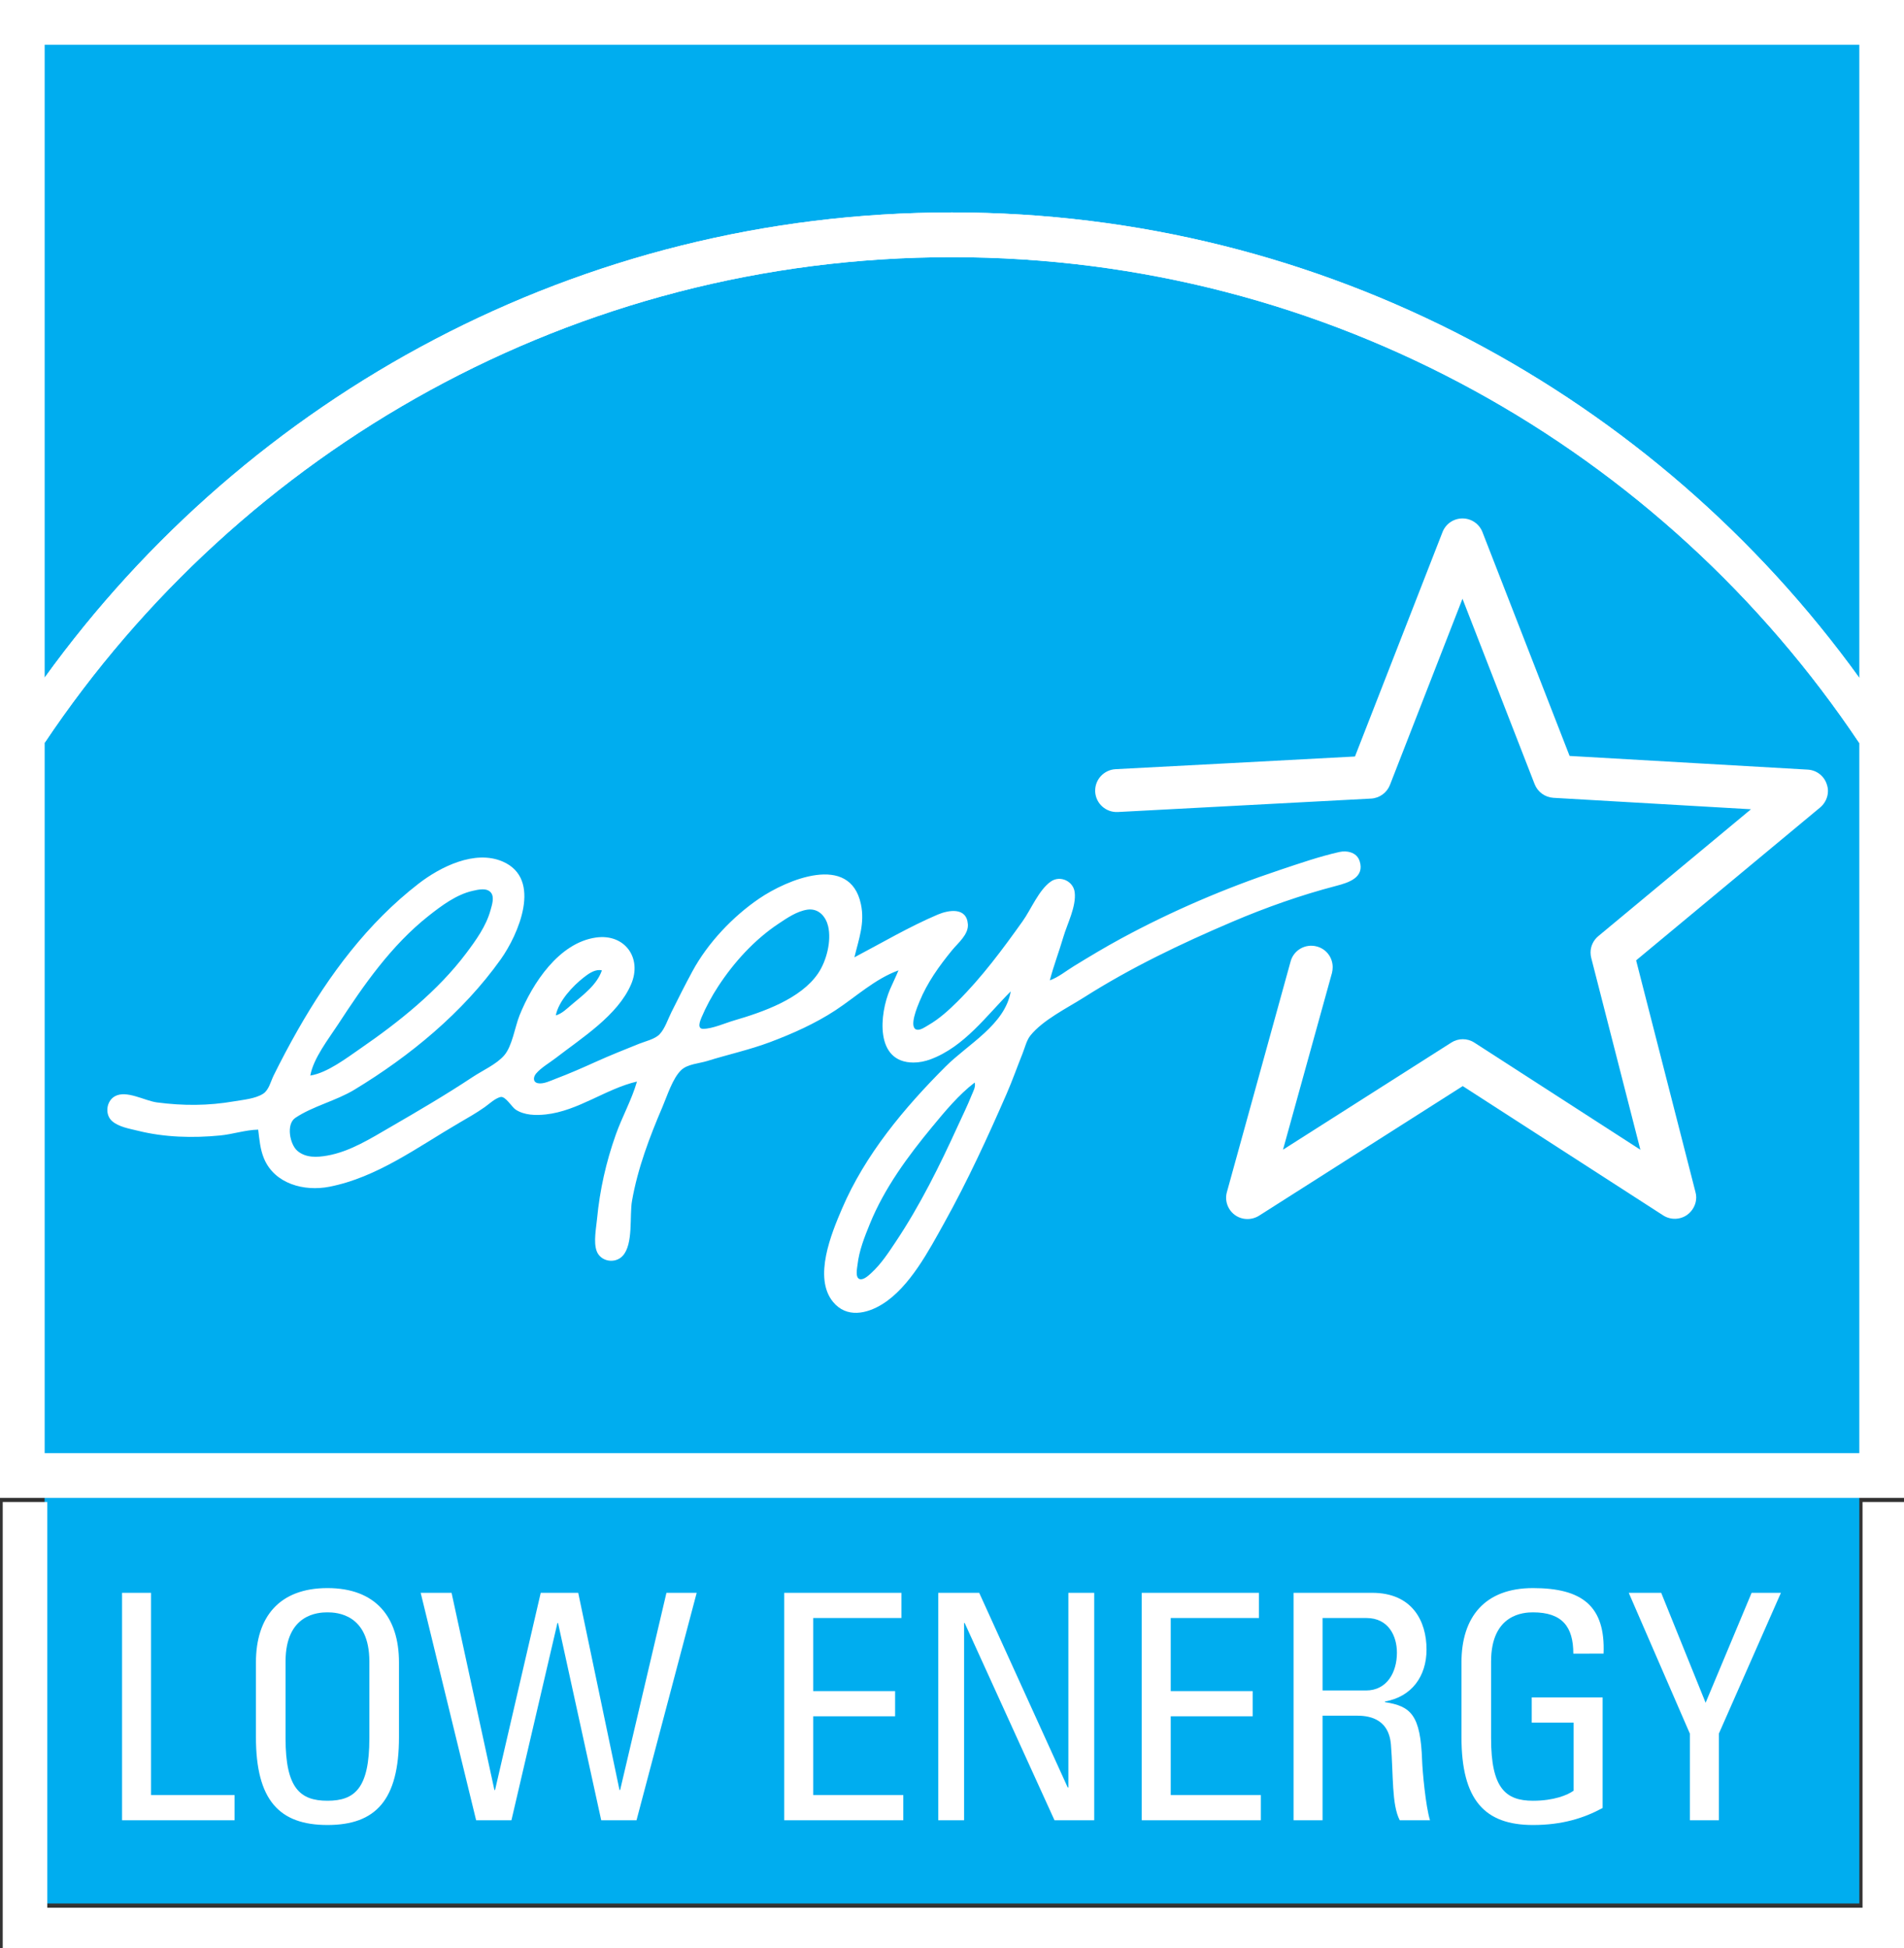 <?xml version="1.0" encoding="UTF-8" standalone="no"?>
<!-- Created with Inkscape (http://www.inkscape.org/) -->

<svg
   width="111.962mm"
   height="114.563mm"
   viewBox="0 0 111.962 114.563"
   version="1.1"
   id="svg1"
   inkscape:version="1.4.2 (ebf0e940d0, 2025-05-08)"
   sodipodi:docname="eepy_low_energy_path.svg"
   xmlns:inkscape="http://www.inkscape.org/namespaces/inkscape"
   xmlns:sodipodi="http://sodipodi.sourceforge.net/DTD/sodipodi-0.dtd"
   xmlns="http://www.w3.org/2000/svg"
   xmlns:svg="http://www.w3.org/2000/svg">
  <rect x="0" y="0" width="111.962" height="114.563" fill="#333333" stroke="none"/>
  <sodipodi:namedview
     id="namedview1"
     pagecolor="#ffffff"
     bordercolor="#000000"
     borderopacity="0.25"
     inkscape:showpageshadow="2"
     inkscape:pageopacity="0.0"
     inkscape:pagecheckerboard="0"
     inkscape:deskcolor="#d1d1d1"
     inkscape:document-units="mm"
     inkscape:zoom="0.79319695"
     inkscape:cx="301.94266"
     inkscape:cy="402.80034"
     inkscape:window-width="1870"
     inkscape:window-height="1011"
     inkscape:window-x="0"
     inkscape:window-y="0"
     inkscape:window-maximized="1"
     inkscape:current-layer="layer1" />
  <defs
     id="defs1">
    <rect
       x="-35.06"
       y="592.677"
       width="512.54"
       height="292.165"
       id="rect2" />
    <rect
       x="13.047"
       y="453.552"
       width="442.368"
       height="92.574"
       id="rect1" />
    <clipPath
       id="clip-1">
      <path
         clip-rule="nonzero"
         d="M 486.906,745 H 576 v 21.523 h -89.094 z m 0,0"
         id="path54" />
    </clipPath>
  </defs>
  <g
     inkscape:label="Layer 1"
     inkscape:groupmode="layer"
     id="layer1"
     transform="translate(-39.854,-62.06)">
    <path
       fill-rule="nonzero"
       fill="#00adef"
       fill-opacity="1"
       d="M 149.189,174.002 H 42.476 V 150.15 H 149.189 Z m 0,0"
       id="path58"
       style="stroke-width:1.257" />
    <path
       fill-rule="nonzero"
       fill="#ffffff"
       fill-opacity="1"
       d="M 39.854,150.15 H 151.816 V 62.06 H 39.854 Z m 0,0"
       id="path59"
       style="stroke-width:1.257" />
    <path
       fill-rule="nonzero"
       fill="#00adef"
       fill-opacity="1"
       d="m 95.83,74.553 c 21.943,0 41.396,10.804 53.359,27.372 V 64.691 H 42.48 V 101.91 C 54.434,85.352 73.892,74.553 95.83,74.553"
       id="path60"
       style="stroke-width:1.257" />
    <path
       fill-rule="nonzero"
       fill="#00adef"
       fill-opacity="1"
       d="m 95.83,77.184 c -22.218,0 -41.833,11.349 -53.35,28.56 v 41.775 H 149.189 V 105.759 C 137.673,88.543 118.053,77.184 95.83,77.184"
       id="path61"
       style="stroke-width:1.257" />
    <path
       fill-rule="nonzero"
       fill="#ffffff"
       fill-opacity="1"
       d="m 95.83,77.184 c 22.222,0 41.843,11.359 53.359,28.575 v -3.834 C 137.227,85.357 117.773,74.553 95.83,74.553 c -21.938,0 -41.397,10.8 -53.35,27.357 v 3.834 C 53.997,88.533 73.612,77.184 95.83,77.184"
       id="path62"
       style="stroke-width:1.257" />
    <path
       fill-rule="nonzero"
       fill="#ffffff"
       fill-opacity="1"
       d="m 125.858,92.549 c -0.525,0 -0.987,0.314 -1.178,0.8 0,0 -4.619,11.85 -5.149,13.2 -1.448,0.083 -14.084,0.746 -14.084,0.746 -0.668,0.039 -1.193,0.594 -1.193,1.257 0,0.025 0,0.049 0,0.069 0.039,0.692 0.628,1.227 1.33,1.193 l 14.894,-0.79 c 0.491,-0.025 0.928,-0.339 1.109,-0.8 0,0 2.818,-7.246 4.266,-10.952 1.438,3.701 4.246,10.912 4.246,10.912 0.182,0.457 0.614,0.766 1.1,0.795 0,0 7.692,0.442 11.619,0.673 -3.029,2.513 -8.973,7.457 -8.973,7.457 -0.295,0.245 -0.461,0.594 -0.461,0.967 0,0.108 0.014,0.211 0.039,0.314 0,0 1.91,7.462 2.891,11.286 -3.309,-2.135 -9.759,-6.298 -9.759,-6.298 -0.412,-0.27 -0.947,-0.27 -1.36,-0.004 0,0 -6.519,4.153 -9.896,6.298 1.031,-3.716 2.882,-10.402 2.882,-10.402 0.025,-0.108 0.039,-0.226 0.039,-0.334 0,-0.555 -0.363,-1.06 -0.923,-1.212 -0.673,-0.187 -1.37,0.206 -1.551,0.879 l -3.745,13.558 c -0.142,0.496 0.044,1.036 0.461,1.345 0.417,0.309 0.987,0.324 1.428,0.049 0,0 10.755,-6.848 11.978,-7.623 1.212,0.781 11.786,7.604 11.786,7.604 0.437,0.28 0.996,0.265 1.419,-0.036 0.329,-0.245 0.525,-0.623 0.525,-1.021 0,-0.103 -0.014,-0.216 -0.044,-0.314 0,0 -3.137,-12.243 -3.49,-13.627 1.095,-0.913 10.824,-8.993 10.824,-8.993 0.29,-0.245 0.457,-0.604 0.457,-0.967 0,-0.138 -0.025,-0.265 -0.069,-0.393 -0.157,-0.496 -0.604,-0.835 -1.119,-0.864 0,0 -12.557,-0.722 -14.005,-0.805 -0.525,-1.35 -5.125,-13.166 -5.125,-13.166 -0.187,-0.481 -0.653,-0.8 -1.168,-0.8"
       id="path64"
       style="stroke-width:1.257" />
    <g
       clip-path="url(#clip-1)"
       id="g65"
       transform="matrix(1.257,0,0,1.257,-572.027,-786.645)">
      <path
         fill-rule="nonzero"
         fill="#ffffff"
         fill-opacity="1"
         d="m 573.91,745.457 v 18.98 h -84.918 v -18.98 h -2.086 v 21.066 H 576 v -21.066 z m 0,0"
         id="path65" />
    </g>
    <path
       id="path10"
       clip-path="none"
       style="fill:#ffffff;stroke-width:11.993"
       d="m 118.977,112.132 c -0.121,-0.006 -0.243,0.006 -0.36,0.032 -1.178,0.265 -2.333,0.667 -3.477,1.048 -3.224,1.074 -6.381,2.425 -9.369,4.045 -0.941,0.51 -1.857,1.061 -2.77,1.621 -0.461,0.282 -0.904,0.651 -1.414,0.836 0.222,-0.857 0.542,-1.684 0.791,-2.534 0.232,-0.791 0.776,-1.819 0.671,-2.652 -0.081,-0.648 -0.853,-1.01 -1.401,-0.628 -0.709,0.494 -1.163,1.639 -1.661,2.337 -1.178,1.652 -2.38,3.277 -3.822,4.714 -0.511,0.509 -1.081,1.028 -1.709,1.389 -0.176,0.101 -0.483,0.327 -0.698,0.272 -0.488,-0.125 0.059,-1.394 0.169,-1.661 0.457,-1.11 1.153,-2.082 1.908,-3.005 0.348,-0.426 0.978,-0.925 0.934,-1.532 -0.075,-1.027 -1.141,-0.838 -1.781,-0.565 -1.697,0.724 -3.262,1.652 -4.891,2.509 0.254,-1.071 0.62,-1.997 0.382,-3.123 -0.64,-3.035 -4.376,-1.426 -5.98,-0.333 -1.563,1.064 -3.029,2.616 -3.93,4.281 -0.43,0.796 -0.839,1.606 -1.241,2.416 -0.202,0.406 -0.372,0.95 -0.686,1.283 -0.275,0.291 -0.848,0.417 -1.214,0.564 -0.846,0.341 -1.701,0.68 -2.534,1.056 -0.782,0.354 -1.554,0.693 -2.357,0.997 -0.295,0.112 -0.736,0.333 -1.058,0.262 -0.304,-0.067 -0.265,-0.372 -0.104,-0.563 0.301,-0.355 0.793,-0.634 1.162,-0.919 1.52,-1.176 3.642,-2.502 4.427,-4.331 0.668,-1.556 -0.376,-2.994 -2.07,-2.752 -2.178,0.311 -3.737,2.703 -4.49,4.578 -0.271,0.676 -0.427,1.798 -0.897,2.346 -0.452,0.528 -1.284,0.896 -1.861,1.279 -1.571,1.042 -3.201,1.996 -4.832,2.941 -1.151,0.667 -2.381,1.445 -3.712,1.679 -0.606,0.107 -1.265,0.143 -1.762,-0.279 -0.438,-0.372 -0.678,-1.566 -0.117,-1.942 1.033,-0.691 2.388,-0.997 3.47,-1.653 3.274,-1.983 6.376,-4.536 8.608,-7.671 1.028,-1.444 2.471,-4.726 0.113,-5.747 -1.632,-0.707 -3.663,0.307 -4.95,1.303 -2.99,2.315 -5.254,5.357 -7.114,8.628 -0.496,0.873 -0.962,1.752 -1.406,2.652 -0.171,0.346 -0.277,0.851 -0.615,1.07 -0.462,0.3 -1.175,0.355 -1.708,0.448 -1.528,0.265 -3.005,0.266 -4.537,0.064 -0.721,-0.095 -1.79,-0.739 -2.472,-0.363 -0.509,0.28 -0.607,1.073 -0.168,1.461 0.394,0.348 1.027,0.446 1.521,0.569 1.566,0.391 3.232,0.432 4.832,0.277 0.746,-0.072 1.492,-0.328 2.239,-0.343 0.074,0.585 0.113,1.157 0.346,1.709 0.629,1.488 2.366,1.937 3.837,1.65 2.806,-0.548 5.175,-2.321 7.601,-3.737 0.515,-0.3 1.045,-0.599 1.532,-0.943 0.27,-0.19 0.601,-0.512 0.925,-0.596 0.297,-0.077 0.667,0.588 0.902,0.741 0.511,0.333 1.178,0.346 1.768,0.282 1.902,-0.204 3.542,-1.513 5.362,-1.934 -0.304,1.064 -0.874,2.076 -1.245,3.123 -0.572,1.613 -0.94,3.25 -1.102,4.95 -0.052,0.547 -0.215,1.358 -0.026,1.886 0.228,0.636 1.091,0.775 1.535,0.291 0.638,-0.696 0.391,-2.345 0.548,-3.237 0.336,-1.916 1.035,-3.758 1.797,-5.539 0.275,-0.642 0.591,-1.676 1.105,-2.157 0.371,-0.347 1.045,-0.379 1.513,-0.524 1.23,-0.383 2.502,-0.66 3.712,-1.115 1.314,-0.494 2.654,-1.093 3.83,-1.865 1.21,-0.795 2.328,-1.849 3.712,-2.352 -0.155,0.38 -0.338,0.743 -0.5,1.12 -0.617,1.44 -0.906,4.301 1.384,4.301 0.339,2e-5 0.684,-0.071 1.002,-0.19 1.98,-0.737 3.277,-2.554 4.714,-3.994 -0.333,1.957 -2.504,3.093 -3.83,4.419 -2.43,2.43 -4.729,5.176 -6.094,8.367 -0.617,1.441 -1.699,4.046 -0.524,5.475 0.791,0.962 1.977,0.707 2.906,0.128 1.607,-1.001 2.735,-3.161 3.635,-4.778 1.37,-2.463 2.546,-5.02 3.671,-7.601 0.337,-0.774 0.618,-1.574 0.932,-2.357 0.131,-0.326 0.235,-0.775 0.455,-1.05 0.734,-0.92 2.165,-1.621 3.152,-2.247 2.782,-1.765 5.698,-3.158 8.721,-4.447 1.974,-0.842 4.05,-1.577 6.128,-2.118 0.727,-0.189 1.669,-0.491 1.367,-1.451 -0.12,-0.382 -0.467,-0.552 -0.83,-0.569 z m -50.765,2.228 c 0.197,-0.003 0.385,0.041 0.51,0.193 0.221,0.269 0.056,0.743 -0.024,1.036 -0.257,0.936 -0.857,1.767 -1.433,2.534 -1.66,2.209 -3.96,4.043 -6.218,5.599 -0.816,0.562 -1.951,1.434 -2.946,1.59 0.182,-1.02 1.071,-2.148 1.63,-3.005 1.508,-2.317 3.132,-4.651 5.324,-6.384 0.754,-0.596 1.637,-1.258 2.593,-1.473 0.162,-0.036 0.368,-0.086 0.566,-0.089 z m 19.235,1.186 c 0.584,-0.026 0.976,0.442 1.104,0.985 0.204,0.866 -0.095,2.04 -0.588,2.769 -1.021,1.509 -3.254,2.279 -4.937,2.771 -0.535,0.156 -1.272,0.491 -1.823,0.494 -0.376,0.002 -0.178,-0.478 -0.096,-0.673 0.267,-0.632 0.606,-1.253 0.981,-1.827 0.92,-1.409 2.127,-2.737 3.531,-3.673 0.515,-0.343 1.083,-0.739 1.709,-0.836 0.041,-0.006 0.08,-0.01 0.119,-0.012 z m -12.345,3.563 c 0.048,1.8e-4 0.097,0.005 0.146,0.015 -0.291,0.853 -1.1,1.446 -1.767,2.008 -0.282,0.238 -0.584,0.543 -0.944,0.643 0.163,-0.843 0.998,-1.73 1.65,-2.238 0.262,-0.204 0.577,-0.43 0.915,-0.429 z m 22.066,6.615 c 0.075,0.254 -0.094,0.529 -0.188,0.766 -0.24,0.6 -0.527,1.181 -0.795,1.768 -1.07,2.344 -2.227,4.688 -3.662,6.835 -0.428,0.641 -0.853,1.296 -1.424,1.821 -0.151,0.139 -0.456,0.435 -0.688,0.37 -0.28,-0.078 -0.155,-0.641 -0.133,-0.836 0.095,-0.845 0.41,-1.635 0.728,-2.416 0.857,-2.105 2.235,-3.974 3.674,-5.716 0.745,-0.902 1.555,-1.881 2.49,-2.593 z" />
    <path
       style="font-size:48px;line-height:1.5;font-family:'Univers 57 Condensed';-inkscape-font-specification:'Univers 57 Condensed, ';text-align:center;letter-spacing:-0.774px;word-spacing:0px;text-anchor:middle;white-space:pre;fill:#ffffff;stroke-width:65.129"
       d="m 113.718,642.656 v -3.84 h -12.72 v -30.816 h -4.416 v 34.656 z m 14.154,0.72 c 7.344,0 10.896,-3.792 10.896,-13.392 v -11.376 c 0,-6.912 -3.552,-11.328 -10.896,-11.328 -7.344,0 -10.896,4.416 -10.896,11.328 v 11.376 c 0,9.6 3.552,13.392 10.896,13.392 z m 0,-3.696 c -4.176,0 -6.384,-1.92 -6.384,-9.504 v -11.712 c 0,-7.248 4.992,-7.488 6.384,-7.488 1.392,0 6.384,0.24 6.384,7.488 v 11.712 c 0,7.584 -2.208,9.504 -6.384,9.504 z m 22.65,2.976 h 5.376 l 7.008,-30.048 h 0.096 l 6.576,30.048 h 5.376 l 9.168,-34.656 h -4.608 l -7.056,30.048 h -0.096 l -6.288,-30.048 h -5.712 l -6.96,30.048 h -0.096 l -6.528,-30.048 h -4.704 z m 65.075,0 v -3.84 h -13.728 v -12 h 12.48 v -3.84 h -12.48 v -11.136 h 13.44 v -3.84 h -17.856 v 34.656 z m 25.146,-34.656 v 29.664 h -0.096 l -13.488,-29.664 h -6.24 v 34.656 h 3.936 v -30.048 h 0.096 l 13.68,30.048 h 6.048 v -34.656 z m 29.322,34.656 v -3.84 h -13.728 v -12 h 12.48 v -3.84 h -12.48 v -11.136 h 13.44 v -3.84 h -17.856 v 34.656 z m 9.402,-30.816 h 6.672 c 3.408,0 4.656,2.784 4.656,5.28 0,3.024 -1.536,5.76 -4.704,5.76 h -6.624 z m 5.184,14.88 c 1.488,0 4.896,0.192 5.232,4.416 0.384,4.608 0.096,9.12 1.344,11.52 h 4.608 c -0.672,-2.16 -1.152,-7.584 -1.2,-9.072 -0.24,-6.96 -1.68,-8.304 -5.664,-8.928 v -0.096 c 4.08,-0.72 6.336,-3.84 6.336,-7.92 0,-4.32 -2.16,-8.64 -8.304,-8.64 h -11.952 v 34.656 h 4.416 v -15.936 z m 37.626,-9.456 c 0.288,-7.248 -3.264,-9.984 -10.752,-9.984 -7.344,0 -10.896,4.416 -10.896,11.328 v 11.376 c 0,9.6 3.552,13.392 10.896,13.392 4.464,0 7.776,-1.056 10.608,-2.592 v -16.848 h -10.8 v 3.84 h 6.384 v 10.368 c -0.912,0.672 -3.024,1.536 -6.192,1.536 -4.176,0 -6.384,-1.92 -6.384,-9.504 v -11.712 c 0,-7.248 4.992,-7.488 6.384,-7.488 4.464,0 6.144,2.208 6.144,6.288 z m 15.546,7.488 -6.768,-16.752 h -4.944 l 9.312,21.456 v 13.2 h 4.416 v -13.2 l 9.456,-21.456 h -4.464 z"
       id="text2"
       transform="matrix(0.386,0,0,0.386,9.751,-78.957)"
       aria-label="LOW ENERGY" />
  </g>
</svg>
